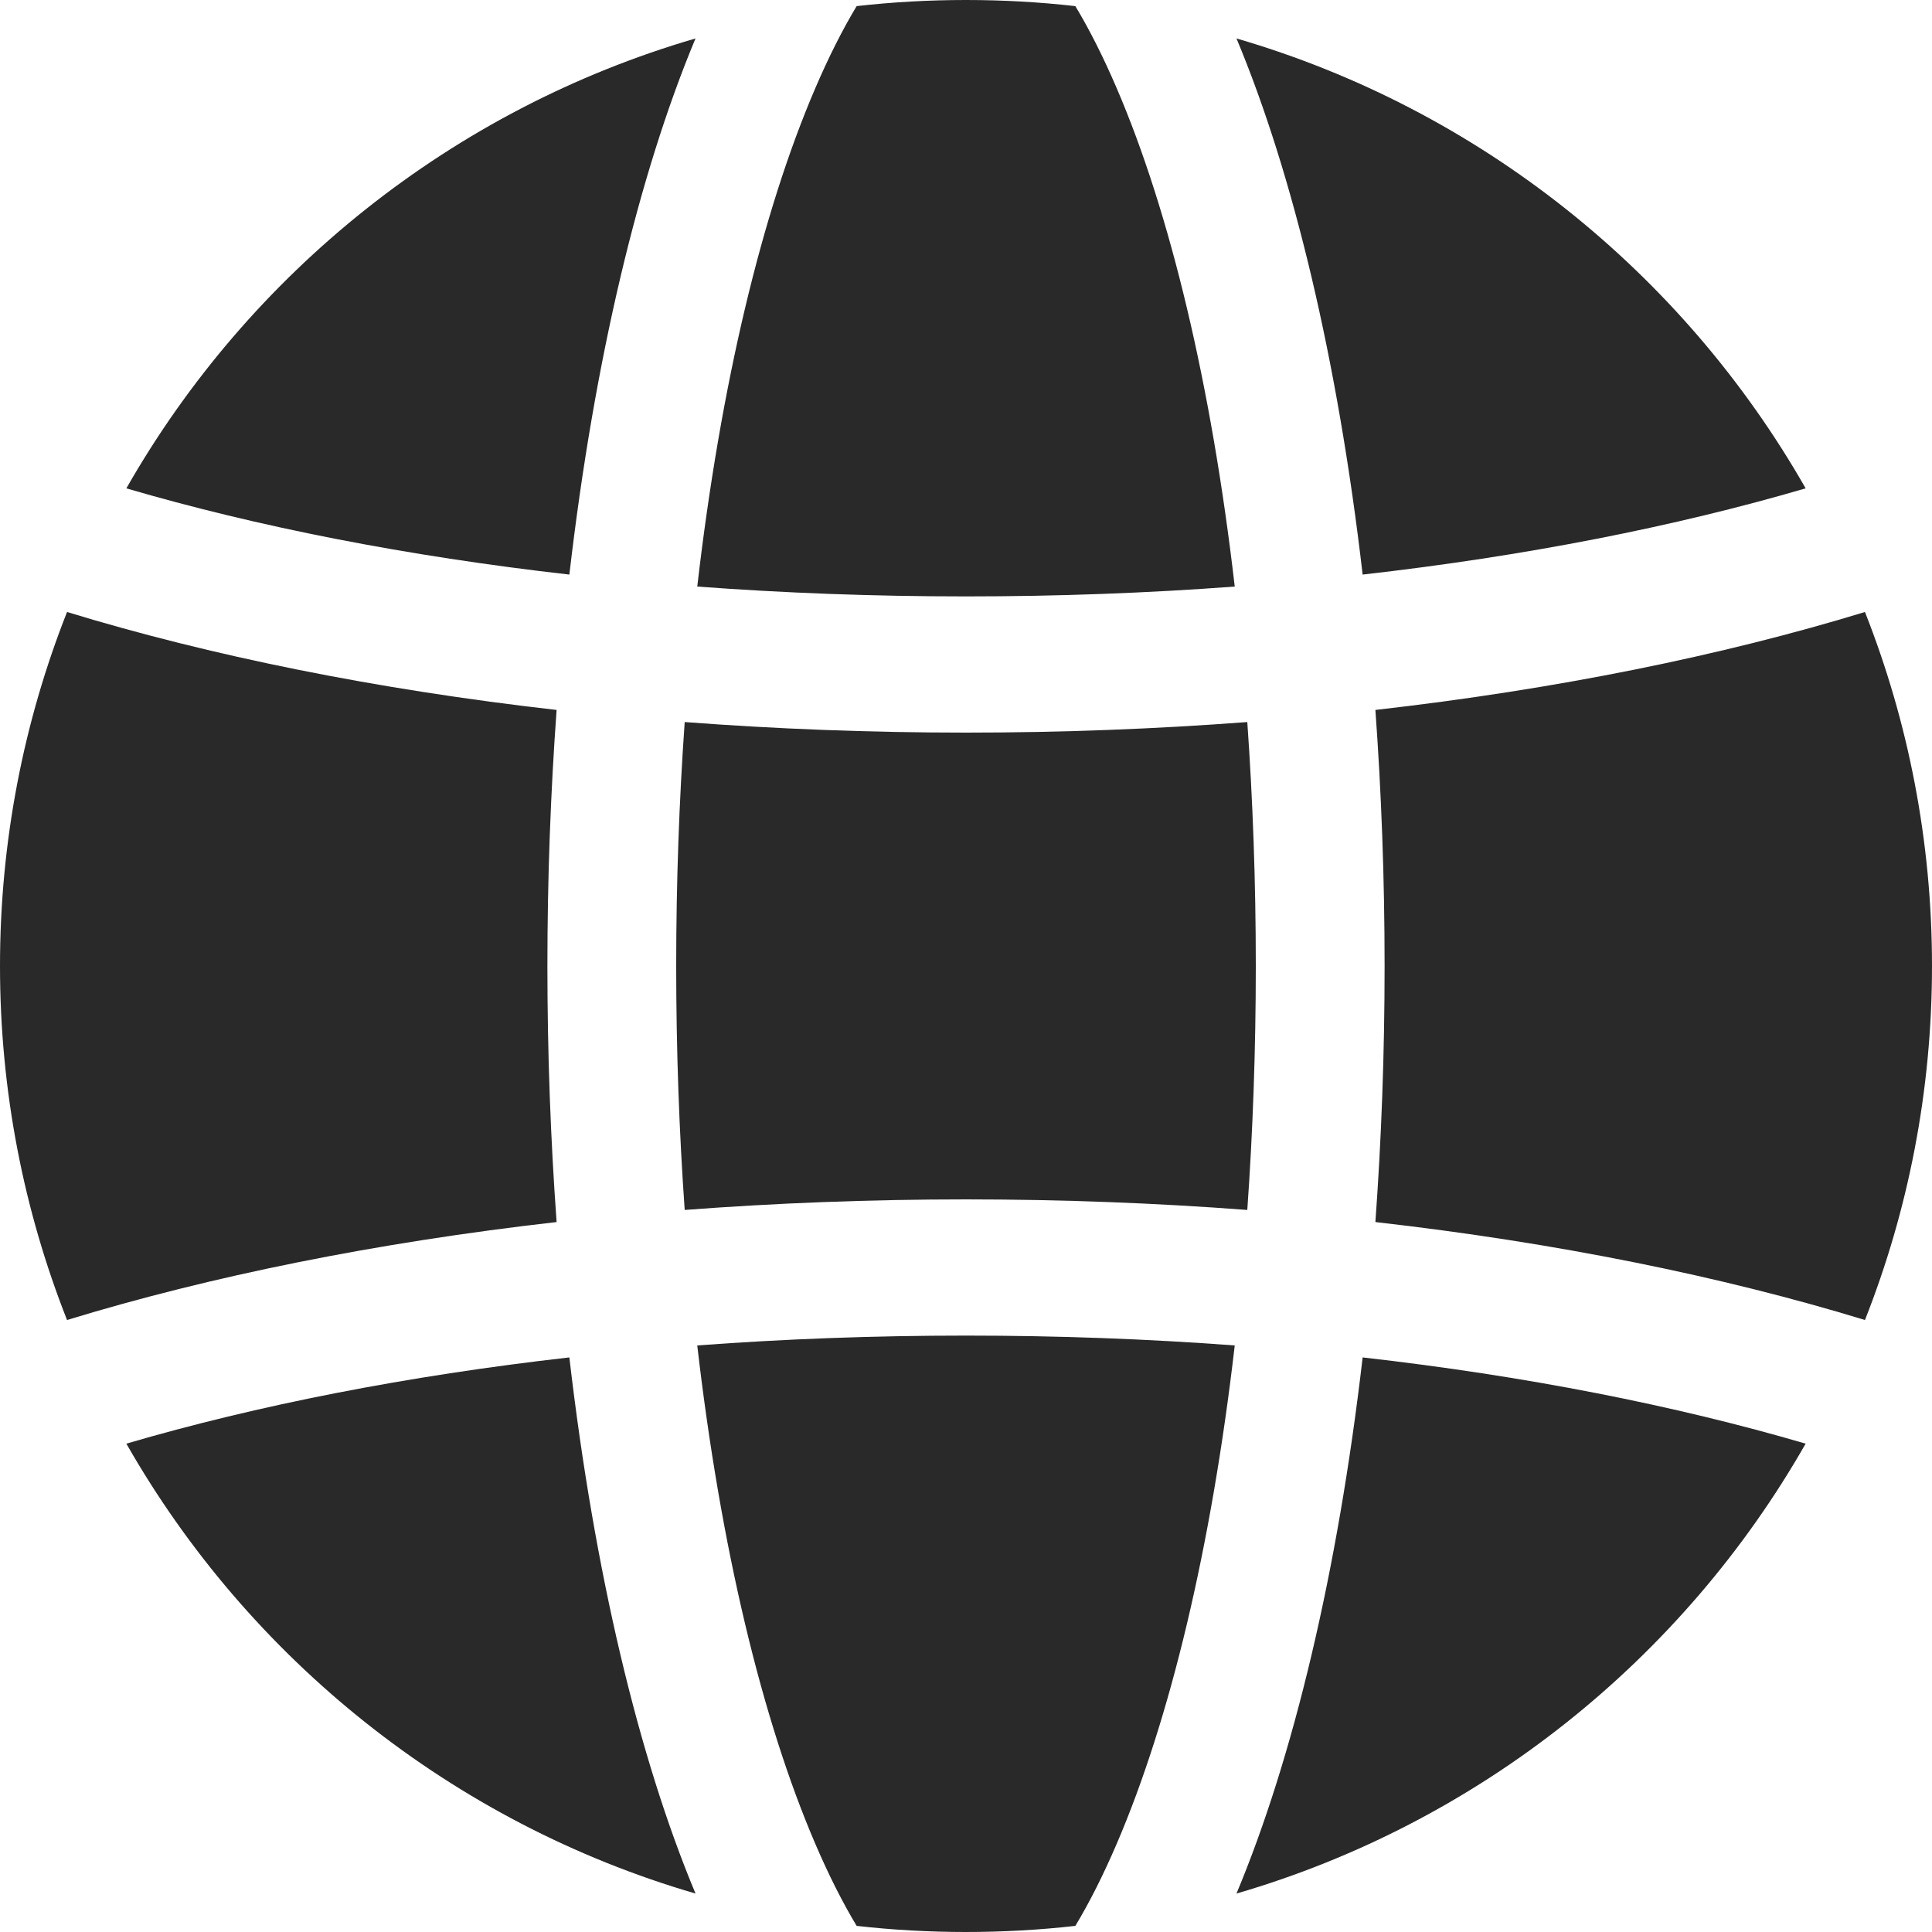 <svg width="60" height="60" viewBox="0 0 60 60" fill="none" xmlns="http://www.w3.org/2000/svg">
<g clip-path="url(#clip0_6723_1757)">
<path fill-rule="evenodd" clip-rule="evenodd" d="M57.918 19.006C59.262 22.41 60 26.12 60 30C60 33.88 59.262 37.59 57.918 40.994C53.476 39.636 48.326 38.59 42.714 37.952C42.9 35.394 43 32.732 43 30C43 27.268 42.9 24.606 42.714 22.048C48.326 21.41 53.476 20.364 57.918 19.006ZM2.082 40.994C0.738 37.59 0 33.88 0 30C0 26.12 0.738 22.41 2.082 19.006C6.524 20.364 11.674 21.41 17.286 22.048C17.1 24.606 17 27.268 17 30C17 32.732 17.1 35.394 17.286 37.952C11.674 38.59 6.524 39.636 2.082 40.994ZM38.736 37.576C35.912 37.362 32.99 37.248 30 37.248C27.01 37.248 24.088 37.362 21.264 37.576C21.092 35.14 21 32.604 21 30C21 27.396 21.092 24.86 21.264 22.424C24.088 22.638 27.01 22.752 30 22.752C32.99 22.752 35.912 22.638 38.736 22.424C38.908 24.86 39 27.396 39 30C39 32.604 38.908 35.14 38.736 37.576ZM56.076 44.834C52.26 51.526 45.942 56.608 38.4 58.806C40.16 54.596 41.544 48.828 42.318 42.156C47.364 42.728 52.016 43.644 56.076 44.834ZM33.396 59.81C32.282 59.936 31.148 60 30 60C28.852 60 27.718 59.936 26.604 59.81C26.158 59.07 25.732 58.22 25.326 57.276C23.66 53.402 22.376 48.028 21.654 41.784C24.354 41.582 27.144 41.478 30 41.478C32.856 41.478 35.646 41.582 38.346 41.784C37.624 48.028 36.34 53.402 34.674 57.276C34.268 58.22 33.842 59.07 33.396 59.81ZM21.6 58.806C14.058 56.608 7.74 51.526 3.924 44.834C7.984 43.644 12.636 42.728 17.682 42.156C18.456 48.828 19.84 54.596 21.6 58.806ZM3.924 15.166C7.74 8.474 14.058 3.392 21.6 1.194C19.84 5.404 18.456 11.172 17.682 17.844C12.636 17.272 7.984 16.356 3.924 15.166ZM26.604 0.19C27.718 0.064 28.852 0 30 0C31.148 0 32.282 0.064 33.396 0.19C33.842 0.93 34.268 1.78 34.674 2.724C36.34 6.598 37.624 11.972 38.346 18.216C35.646 18.418 32.856 18.522 30 18.522C27.144 18.522 24.354 18.418 21.654 18.216C22.376 11.972 23.66 6.598 25.326 2.724C25.732 1.78 26.158 0.93 26.604 0.19ZM38.4 1.194C45.942 3.392 52.26 8.474 56.076 15.166C52.016 16.356 47.364 17.272 42.318 17.844C41.544 11.172 40.16 5.404 38.4 1.194Z" fill="#282928"/>
</g>
<defs>
<clipPath id="clip0_6723_1757">
<rect width="60" height="60" fill="white"/>
</clipPath>
</defs>
</svg>

